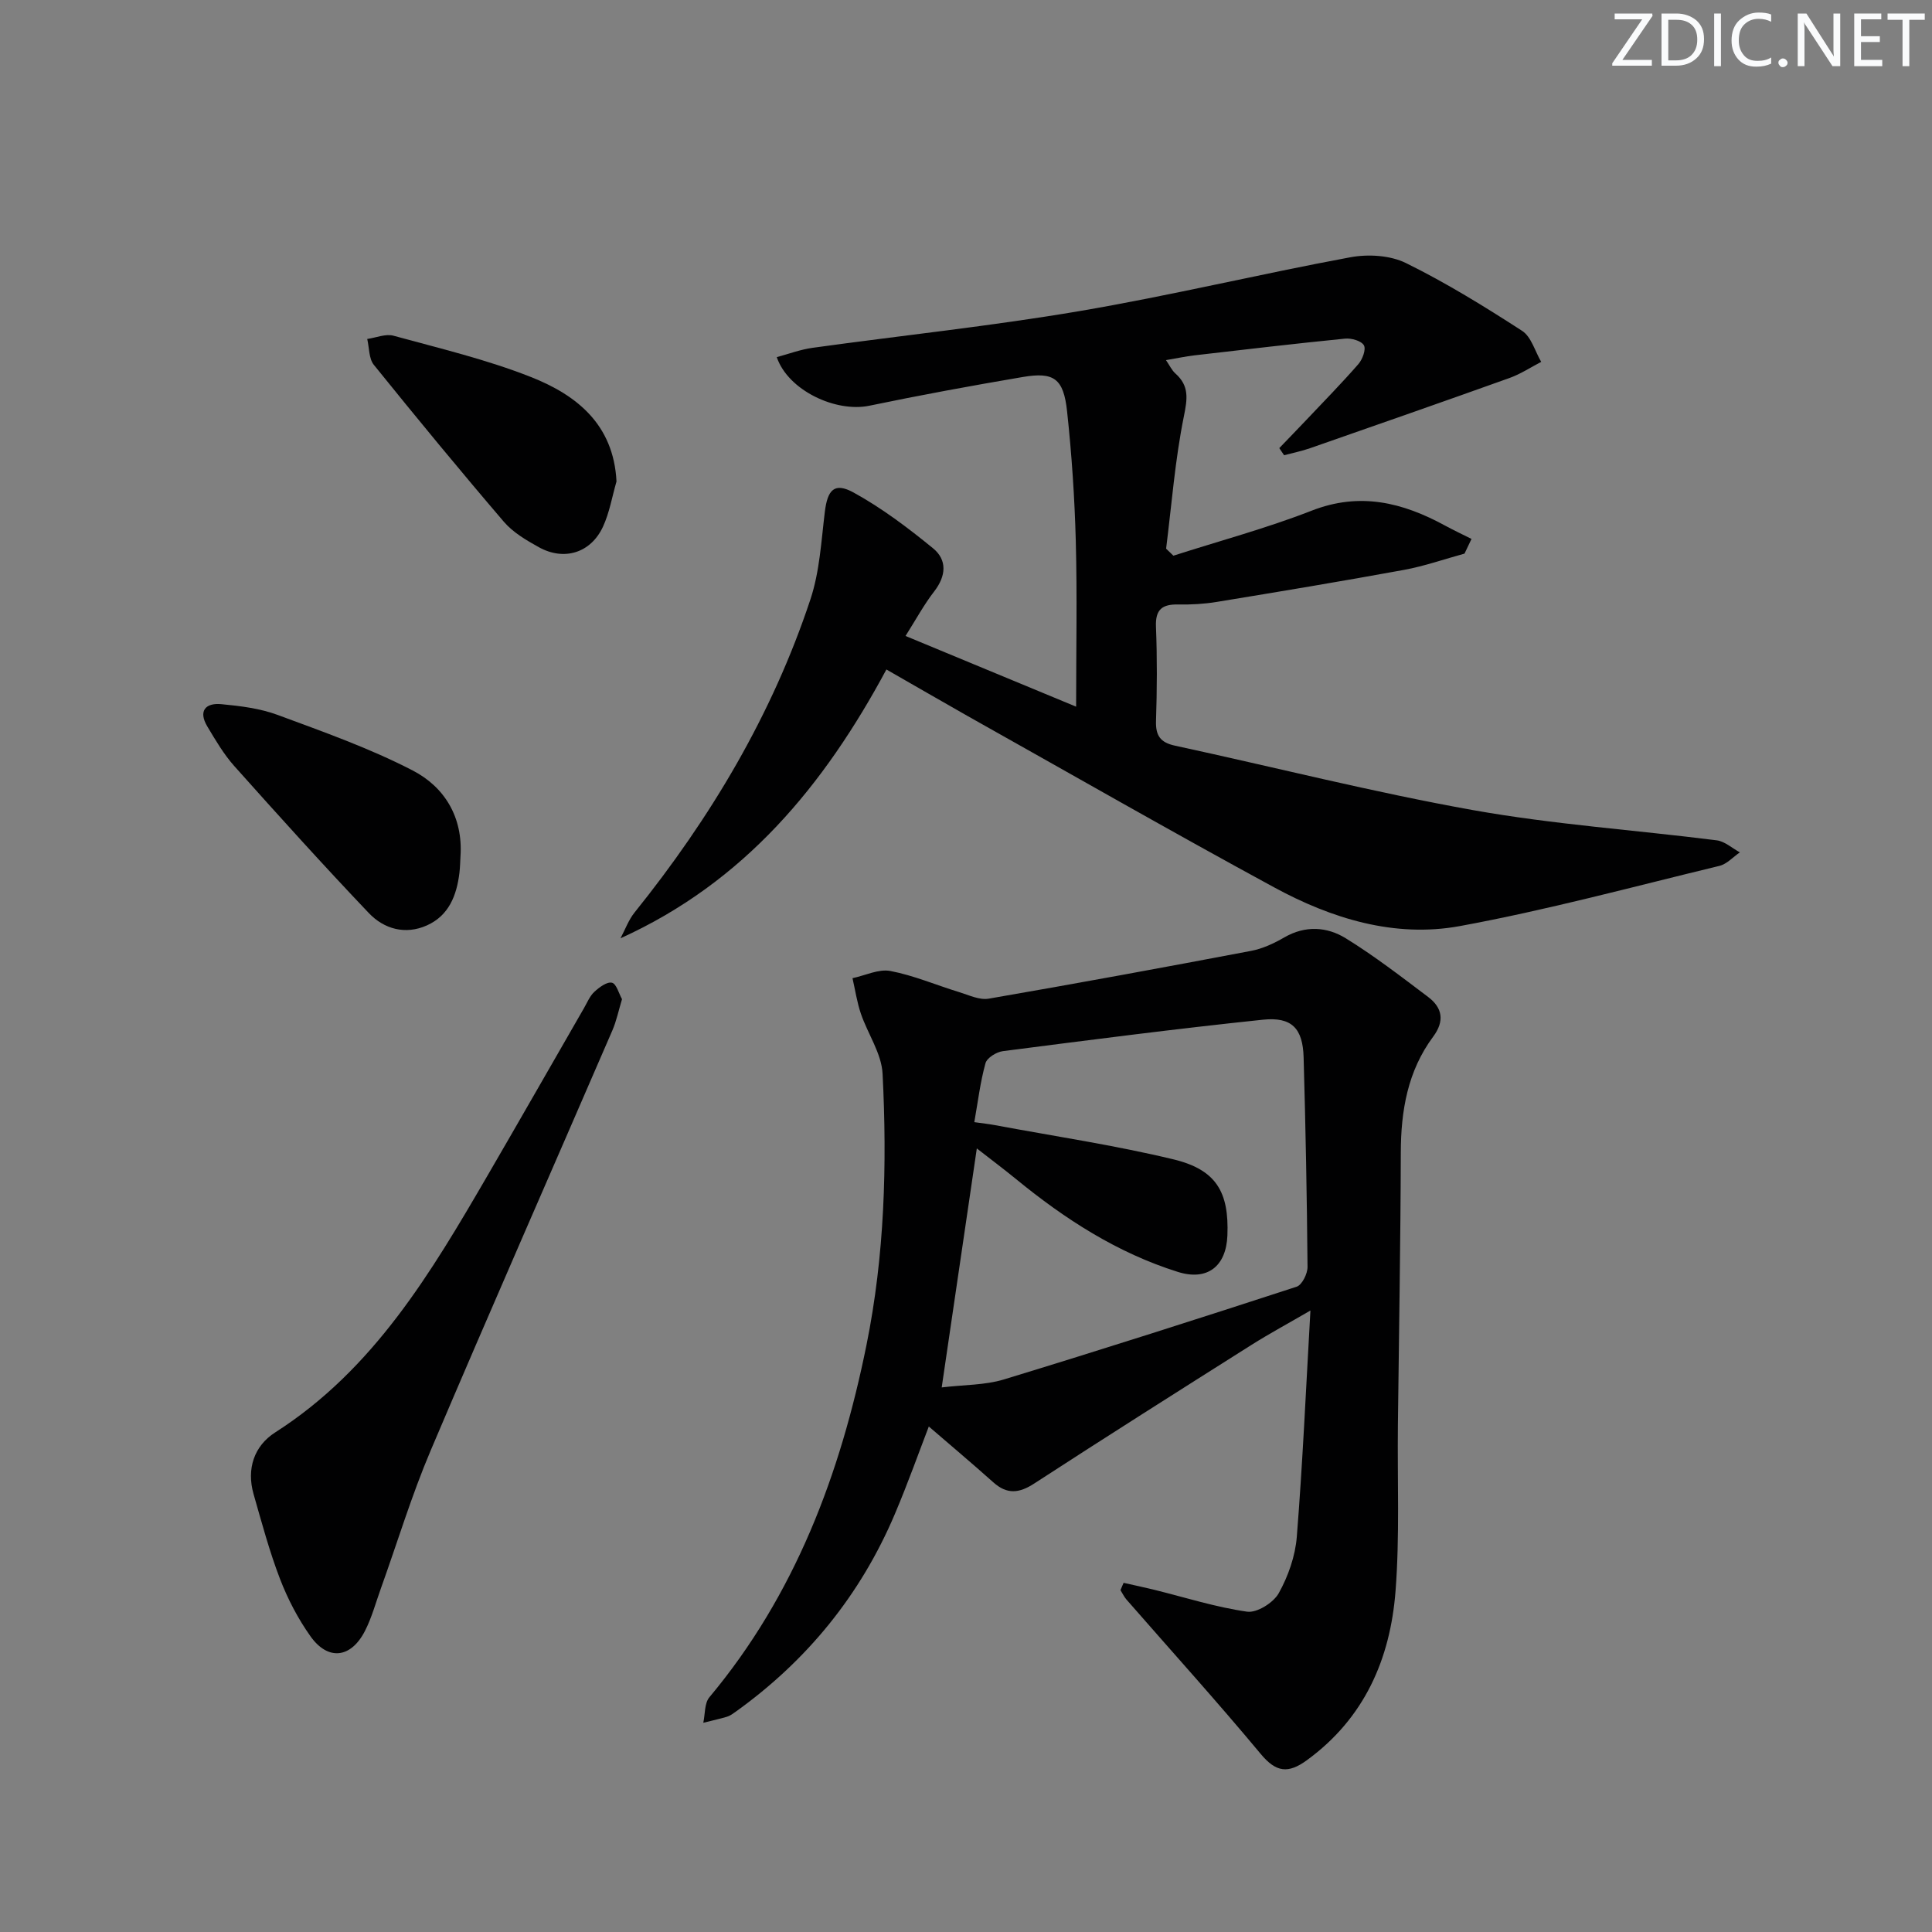 <svg enable-background="new 0 0 400 400" viewBox="0 0 400 400" xmlns="http://www.w3.org/2000/svg"><rect x="0" y="0" width="400" height="400" fill="#808080" stroke="none"/><g fill="#fafbfc"><path d="m342.2 3.2-6.3 9.2h6.1v1.2h-8.2v-.5l6.2-9.1h-5.7v-1.2h7.8v.4z"/><path d="m344 13.7v-10.9h3.1c1.6 0 3 .5 4.1 1.4 1.1 1 1.6 2.2 1.6 3.9s-.5 3-1.6 4-2.5 1.5-4.2 1.5h-3zm1.4-9.6v8.4h1.6c1.4 0 2.5-.4 3.2-1.1.8-.8 1.2-1.8 1.2-3.2s-.4-2.4-1.2-3.1-1.8-1-3.1-1z"/><path d="m356.3 2.8v10.9h-1.4v-10.9z"/><path d="m366.6 13.2c-.8.4-1.8.6-3 .6-1.6 0-2.8-.5-3.7-1.5s-1.4-2.3-1.4-3.9c0-1.7.5-3.2 1.6-4.2s2.4-1.6 4-1.6c1 0 1.9.1 2.6.4v1.5c-.8-.4-1.6-.6-2.6-.6-1.2 0-2.2.4-3 1.2s-1.1 1.9-1.1 3.3c0 1.3.4 2.3 1.1 3.1s1.6 1.1 2.8 1.1c1.1 0 2-.2 2.8-.7v1.3z"/><path d="m368.2 13c0-.3.1-.5.3-.6.2-.2.4-.3.6-.3.3 0 .5.1.7.3s.3.4.3.6-.1.5-.3.6c-.2.2-.4.3-.7.3s-.5-.1-.6-.3c-.2-.2-.3-.4-.3-.6z"/><path d="m381.1 13.7h-1.7l-5.5-8.4c-.2-.2-.3-.5-.4-.7 0 .2.1.8.1 1.5v7.6h-1.4v-10.9h1.8l5.3 8.3c.3.4.4.6.4.8 0-.3-.1-.8-.1-1.6v-7.5h1.4v10.9z"/><path d="m389.7 13.7h-5.8v-10.9h5.6v1.2h-4.2v3.5h3.9v1.2h-3.9v3.7h4.4z"/><path d="m398.4 4.1h-3.1v9.6h-1.4v-9.6h-3.1v-1.3h7.7v1.3z"/></g><path d="m183.52 138.61c-12.9 24-29.39 44.02-55.05 55.65.96-1.79 1.66-3.79 2.91-5.34 15.76-19.6 28.49-40.93 36.42-64.86 1.9-5.73 2.23-12.01 2.97-18.07.56-4.58 1.97-6.2 5.95-4.02 5.85 3.21 11.28 7.32 16.47 11.56 2.93 2.4 2.71 5.7.24 8.9-2.12 2.73-3.78 5.81-5.95 9.24 11.85 4.91 23.29 9.65 35.32 14.64 0-11.84.23-23.07-.07-34.29-.24-8.96-.84-17.93-1.8-26.84-.73-6.82-2.72-8.23-9.21-7.12-10.61 1.8-21.19 3.75-31.73 5.94-6.95 1.44-16.81-3.15-19.17-10.06 2.5-.67 4.93-1.59 7.43-1.93 18.41-2.55 36.92-4.49 55.24-7.6 18.78-3.19 37.33-7.67 56.06-11.14 3.7-.69 8.27-.42 11.55 1.2 8.31 4.09 16.25 8.99 24.04 14.03 1.9 1.23 2.66 4.23 3.95 6.42-2.18 1.13-4.27 2.52-6.56 3.34-13.74 4.92-27.53 9.73-41.31 14.54-1.74.61-3.57.97-5.36 1.45-.33-.49-.66-.98-1-1.47 1.84-1.92 3.69-3.82 5.52-5.75 3.65-3.86 7.37-7.65 10.86-11.65.85-.98 1.62-3.06 1.14-3.89-.54-.93-2.59-1.51-3.9-1.38-10.4 1.03-20.78 2.26-31.17 3.46-1.81.21-3.59.6-5.91.99.75 1.08 1.2 2.1 1.96 2.77 2.9 2.59 2.48 5.25 1.74 8.91-1.82 9-2.52 18.23-3.67 27.36.5.48 1 .96 1.51 1.45 9.56-3.07 19.29-5.68 28.62-9.32 10-3.91 18.85-1.7 27.65 3.1 1.78.97 3.63 1.83 5.45 2.75-.48 1.01-.97 2.03-1.45 3.04-4.17 1.14-8.29 2.59-12.53 3.37-12.89 2.36-25.82 4.51-38.76 6.63-2.61.43-5.3.58-7.95.53-3.31-.07-4.79.99-4.64 4.61.26 6.49.22 13 .01 19.49-.1 3.05.9 4.48 3.92 5.13 20.59 4.45 41.03 9.65 61.75 13.35 16.64 2.97 33.61 4.12 50.41 6.25 1.68.21 3.2 1.63 4.8 2.49-1.4.96-2.68 2.42-4.23 2.8-17.89 4.32-35.69 9.15-53.77 12.47-13.49 2.47-26.53-1.56-38.42-8.02-21.33-11.58-42.39-23.65-63.56-35.53-5.46-3.09-10.89-6.25-16.72-9.58z" fill="#010102"/><path d="m232.63 327.71c2.12.48 4.24.92 6.35 1.44 6.4 1.58 12.73 3.61 19.22 4.53 2.03.29 5.44-1.85 6.54-3.81 1.97-3.52 3.43-7.69 3.75-11.7 1.21-15.23 1.89-30.51 2.82-46.84-4.59 2.67-8.47 4.76-12.18 7.1-15.03 9.5-30.07 19.01-44.98 28.7-3.13 2.04-5.63 2.32-8.47-.21-4.46-3.98-9.03-7.83-13.38-11.58-1.94 5.04-4.29 11.65-7.02 18.1-7.11 16.78-18.22 30.4-33.04 41.01-.54.38-1.11.8-1.72.98-1.62.48-3.27.84-4.91 1.25.39-1.78.22-4.03 1.26-5.28 17.77-21.25 27.12-46.22 32.53-72.95 3.75-18.54 4.28-37.33 3.33-56.13-.21-4.22-3.07-8.27-4.5-12.47-.8-2.37-1.17-4.88-1.73-7.33 2.63-.55 5.41-1.95 7.84-1.49 4.84.92 9.47 2.92 14.22 4.37 2.02.62 4.24 1.7 6.16 1.36 18.13-3.13 36.23-6.46 54.3-9.89 2.39-.45 4.76-1.56 6.88-2.79 4.36-2.52 8.84-2.22 12.74.19 5.92 3.65 11.47 7.94 17.04 12.14 2.97 2.24 3.44 4.99 1.05 8.21-5.3 7.13-6.69 15.34-6.71 24.04-.05 18.8-.39 37.6-.6 56.41-.13 11.46.39 22.96-.49 34.35-1.09 14.07-6.45 26.35-18.38 35.03-3.83 2.78-6.33 2.53-9.51-1.29-9.03-10.85-18.51-21.33-27.8-31.97-.51-.58-.84-1.31-1.26-1.97.21-.48.43-1 .65-1.51zm-37.66-40.46c4.66-.56 8.95-.46 12.84-1.64 20.28-6.18 40.49-12.64 60.64-19.21 1.12-.36 2.28-2.7 2.26-4.11-.12-14.46-.4-28.92-.81-43.38-.17-5.98-2.43-8.42-8.44-7.79-17.98 1.88-35.91 4.2-53.83 6.51-1.33.17-3.3 1.39-3.6 2.51-1.08 3.9-1.56 7.97-2.31 12.19 1.91.27 3.05.39 4.17.6 12.37 2.31 24.84 4.16 37.05 7.1 8.89 2.14 11.54 6.79 11.18 15.76-.25 6.41-4.16 9.45-10.24 7.55-12.56-3.94-23.4-10.94-33.5-19.21-2.52-2.06-5.13-4.02-8.14-6.36-2.46 16.76-4.82 32.78-7.27 49.48z" fill="#010102"/><path d="m128.78 206.87c-.73 2.42-1.16 4.55-2.01 6.5-12.53 28.98-25.26 57.87-37.6 86.93-3.95 9.29-6.88 19.01-10.3 28.53-1.07 2.97-1.89 6.07-3.32 8.86-2.91 5.65-7.65 6.19-11.28 1.07-2.57-3.62-4.69-7.69-6.29-11.84-2.2-5.72-3.79-11.68-5.48-17.58-1.5-5.24.13-10 4.47-12.77 20.45-13.07 32.3-33.11 44.03-53.29 6.69-11.5 13.28-23.06 19.92-34.58.66-1.15 1.19-2.48 2.13-3.35 1.01-.93 2.6-2.13 3.64-1.89.92.2 1.43 2.22 2.09 3.41z" fill="#010102"/><path d="m95.34 177.24c-.07 1.16-.08 2.33-.22 3.48-.57 4.67-2.19 8.86-6.77 10.89-4.44 1.97-8.83.74-11.97-2.55-9.48-9.96-18.7-20.18-27.86-30.44-2.19-2.45-3.9-5.38-5.6-8.22-1.91-3.2-.37-4.92 2.9-4.61 3.93.37 8 .87 11.67 2.23 9.45 3.5 19.03 6.88 27.95 11.5 6.6 3.41 10.43 9.68 9.9 17.72z" fill="#010102"/><path d="m127.64 99.68c-.91 3.14-1.45 6.46-2.81 9.39-2.53 5.43-8.06 7.12-13.29 4.21-2.59-1.44-5.32-3.04-7.21-5.24-9.14-10.68-18.09-21.55-26.93-32.5-1.05-1.31-.94-3.55-1.37-5.36 1.83-.26 3.82-1.12 5.45-.67 9.55 2.62 19.27 4.92 28.45 8.55 9.41 3.72 17.11 9.77 17.71 21.62z" fill="#010102"/></svg>